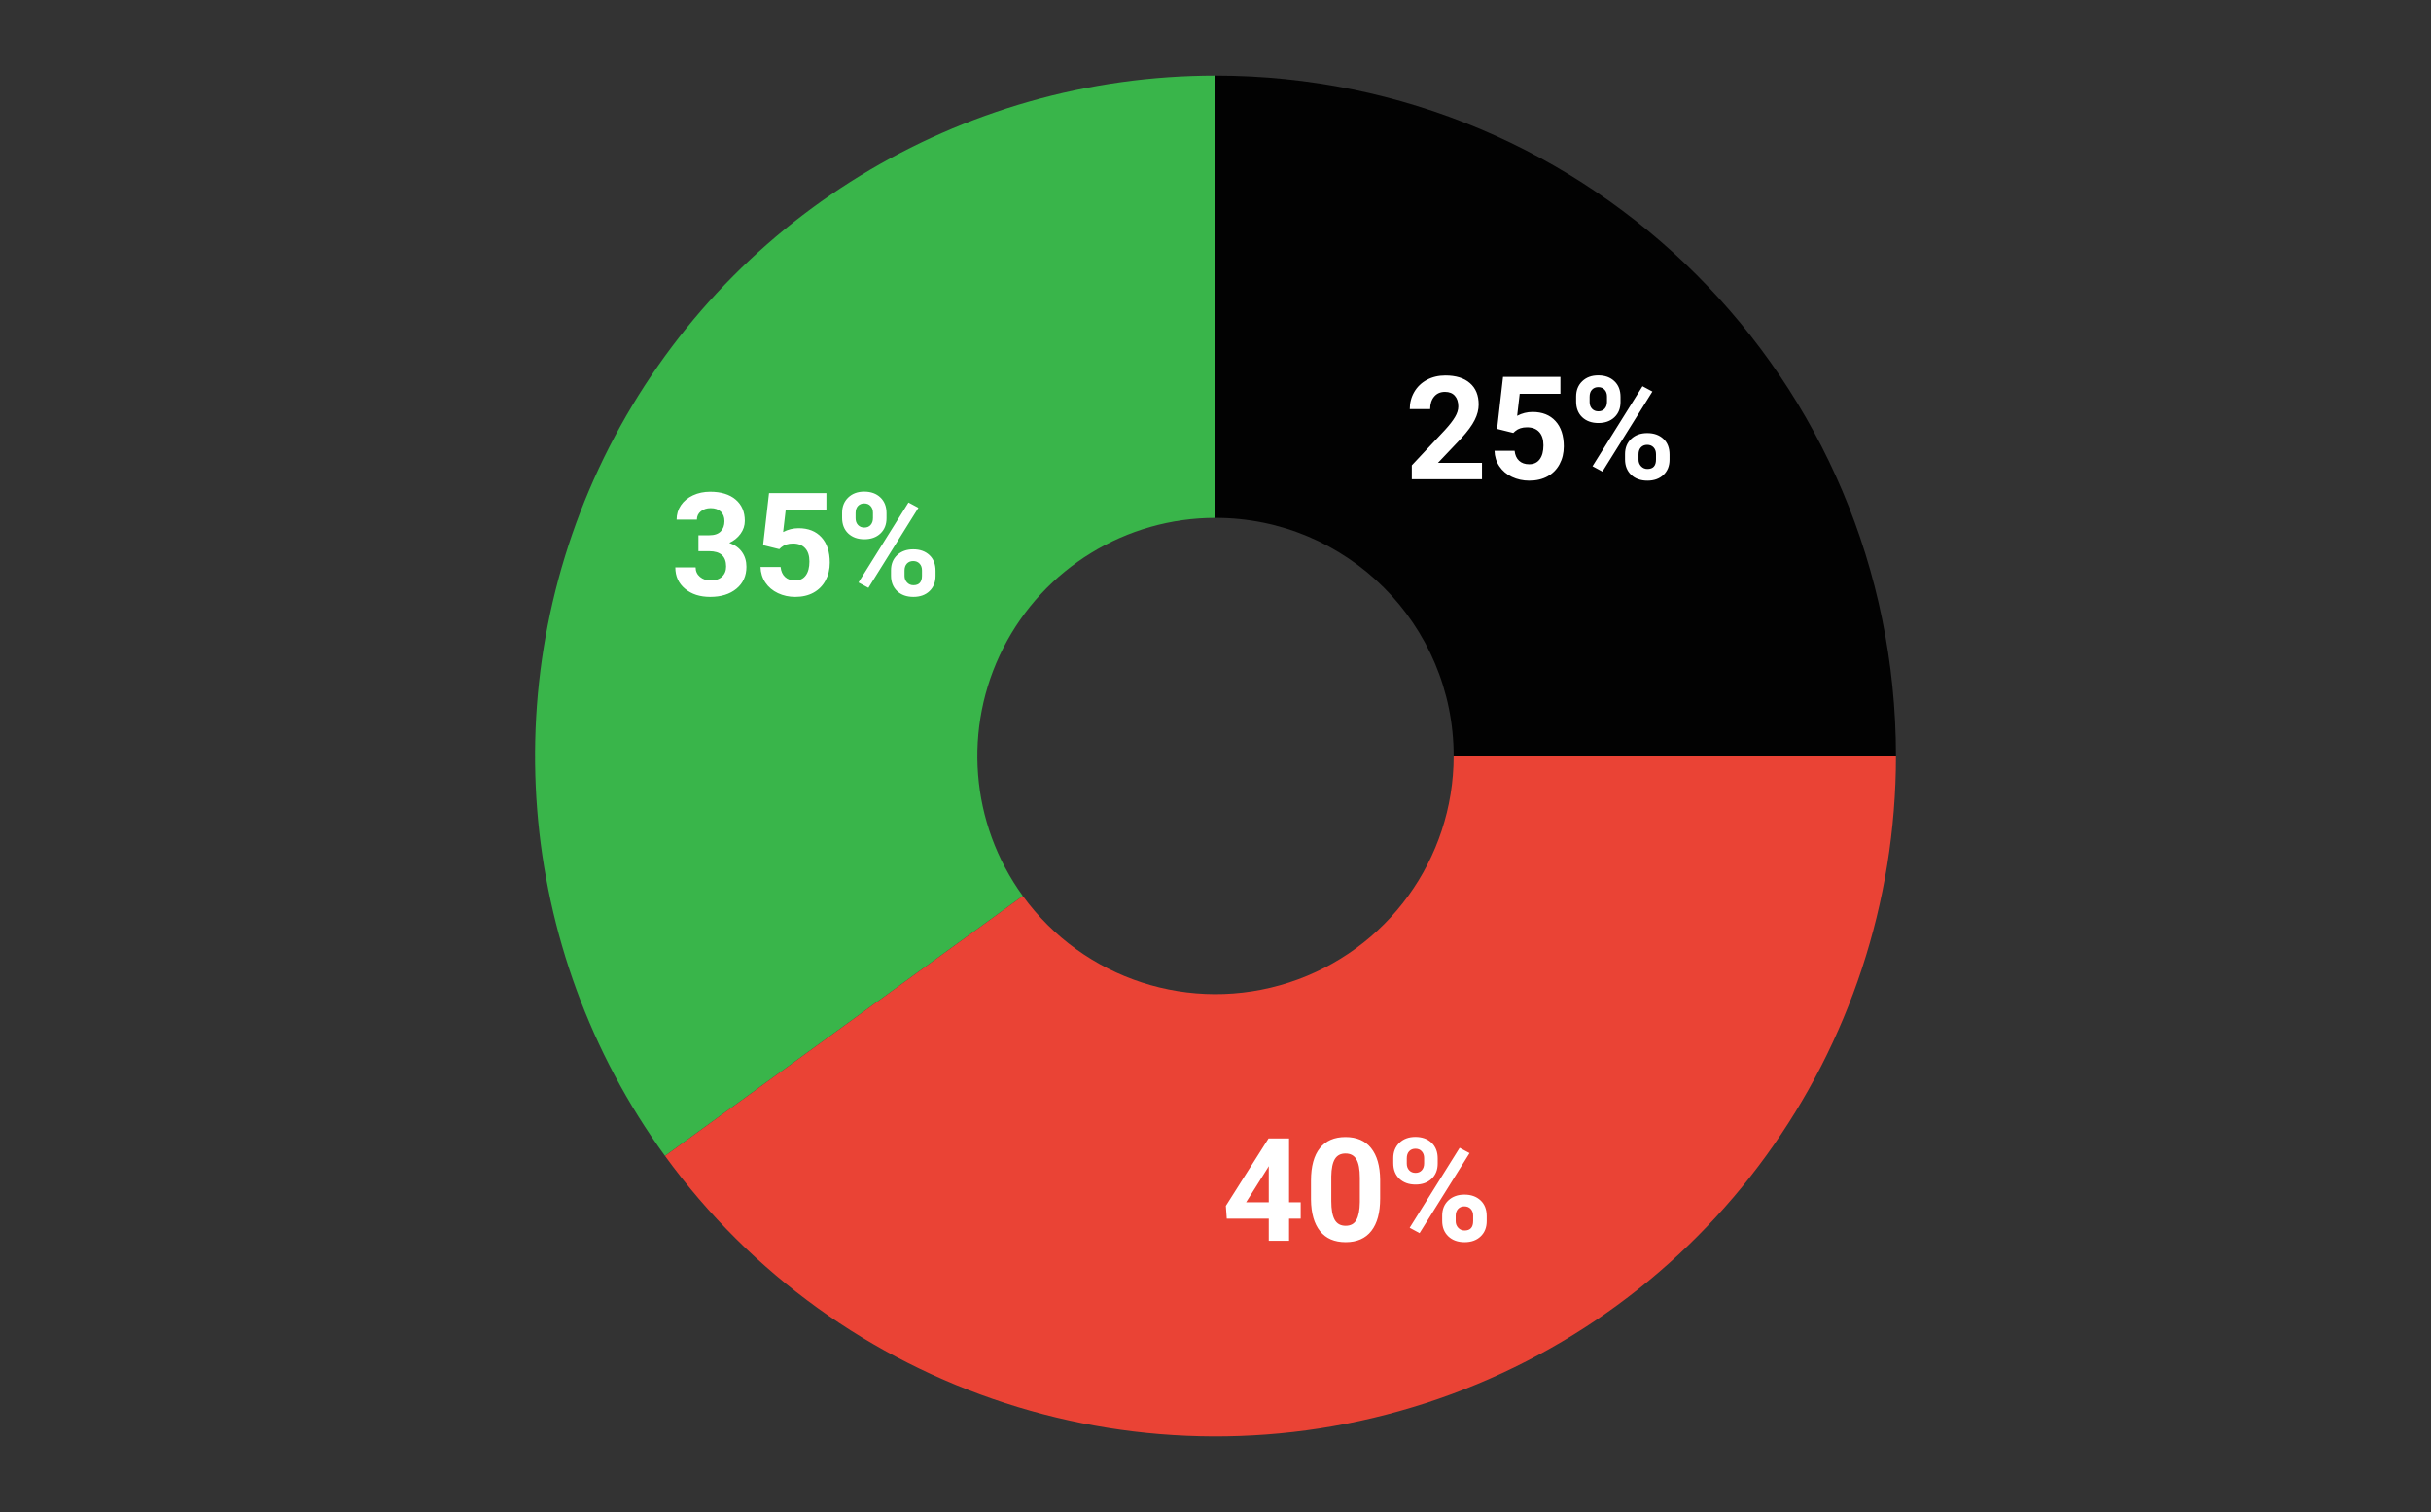 <svg version="1.1" viewBox="0.0 0.0 709.0 441.0" fill="none" stroke="none" stroke-linecap="square" stroke-miterlimit="10" width="709" height="441" xmlns:xlink="http://www.w3.org/1999/xlink" xmlns="http://www.w3.org/2000/svg"><rect x="0.0" y="0.0" width="709.0" height="441.0" fill="#333333" stroke="none"/><path fill="#ffffff" fill-opacity="0.0" d="M0 0L709.0 0L709.0 441.0L0 441.0L0 0Z" fill-rule="nonzero"/><path fill="#020202" d="M354.5 22.05C464.101 22.05 552.95 110.899 552.95 220.5L423.957 220.5C423.957 182.14 392.86 151.042 354.5 151.042Z" fill-rule="nonzero"/><path fill="#39b54a" d="M193.951 337.146C150.087 276.773 143.801 196.897 177.68 130.406C211.559 63.914 279.875 22.05 354.5 22.05L354.5 151.042C328.381 151.042 304.471 165.695 292.613 188.967C280.755 212.239 282.955 240.196 298.308 261.326Z" fill-rule="nonzero"/><path fill="#ea4335" d="M552.95 220.5C552.95 306.474 497.59 382.67 415.824 409.237C334.059 435.805 244.485 406.7 193.951 337.146L298.308 261.326C315.995 285.67 347.346 295.857 375.964 286.558C404.582 277.259 423.957 250.591 423.957 220.5Z" fill-rule="nonzero"/><path fill="#ffffff" d="M432.22 139.78L411.751 139.78L411.751 135.718L421.407 125.421Q423.391 123.249 424.345 121.64Q425.313 120.015 425.313 118.562Q425.313 116.562 424.298 115.437Q423.298 114.296 421.423 114.296Q419.423 114.296 418.266 115.687Q417.11 117.062 417.11 119.312L411.157 119.312Q411.157 116.593 412.454 114.343Q413.766 112.077 416.141 110.796Q418.516 109.515 421.532 109.515Q426.141 109.515 428.688 111.734Q431.251 113.937 431.251 117.984Q431.251 120.202 430.095 122.499Q428.954 124.796 426.173 127.843L419.376 134.999L432.22 134.999L432.22 139.78ZM436.626 125.093L438.36 109.921L455.095 109.921L455.095 114.859L443.22 114.859L442.47 121.28Q444.595 120.155 446.97 120.155Q451.235 120.155 453.657 122.812Q456.079 125.452 456.079 130.202Q456.079 133.093 454.845 135.39Q453.626 137.671 451.345 138.937Q449.079 140.187 445.985 140.187Q443.282 140.187 440.954 139.093Q438.641 137.999 437.298 136.015Q435.954 134.015 435.876 131.468L441.735 131.468Q441.923 133.343 443.032 134.374Q444.157 135.405 445.97 135.405Q447.97 135.405 449.048 133.968Q450.141 132.515 450.141 129.874Q450.141 127.327 448.891 125.984Q447.641 124.624 445.345 124.624Q443.235 124.624 441.923 125.734L441.345 126.265L436.626 125.093ZM459.673 115.655Q459.673 112.921 461.454 111.202Q463.235 109.484 466.126 109.484Q469.063 109.484 470.845 111.187Q472.626 112.874 472.626 115.765L472.626 117.249Q472.626 120.015 470.845 121.702Q469.063 123.374 466.173 123.374Q463.251 123.374 461.454 121.687Q459.673 119.984 459.673 117.124L459.673 115.655ZM463.61 117.249Q463.61 118.468 464.313 119.218Q465.016 119.968 466.157 119.968Q467.313 119.968 467.985 119.218Q468.673 118.452 468.673 117.187L468.673 115.655Q468.673 114.437 467.985 113.687Q467.313 112.921 466.126 112.921Q465.001 112.921 464.298 113.671Q463.61 114.405 463.61 115.749L463.61 117.249ZM473.938 132.452Q473.938 129.687 475.735 127.999Q477.548 126.312 480.423 126.312Q483.329 126.312 485.126 127.984Q486.923 129.655 486.923 132.577L486.923 134.062Q486.923 136.812 485.157 138.499Q483.391 140.187 480.47 140.187Q477.516 140.187 475.72 138.484Q473.938 136.78 473.938 133.984L473.938 132.452ZM477.876 134.062Q477.876 135.187 478.61 135.984Q479.36 136.78 480.47 136.78Q482.97 136.78 482.97 134.015L482.97 132.452Q482.97 131.234 482.266 130.484Q481.563 129.734 480.407 129.734Q479.266 129.734 478.563 130.484Q477.876 131.234 477.876 132.515L477.876 134.062ZM467.345 137.546L464.454 135.984L479.032 112.655L481.923 114.202L467.345 137.546Z" fill-rule="nonzero"/><path fill="#ffffff" d="M375.956 350.663L379.347 350.663L379.347 355.444L375.956 355.444L375.956 361.898L370.035 361.898L370.035 355.444L357.785 355.444L357.519 351.71L369.972 332.038L375.956 332.038L375.956 350.663ZM363.425 350.663L370.035 350.663L370.035 340.116L369.644 340.788L363.425 350.663ZM402.519 349.554Q402.519 355.741 399.956 359.023Q397.394 362.304 392.456 362.304Q387.566 362.304 384.988 359.085Q382.41 355.866 382.347 349.866L382.347 344.366Q382.347 338.101 384.941 334.866Q387.535 331.632 392.41 331.632Q397.3 331.632 399.878 334.851Q402.456 338.054 402.519 344.054L402.519 349.554ZM396.597 343.523Q396.597 339.804 395.581 338.116Q394.566 336.429 392.41 336.429Q390.316 336.429 389.316 338.038Q388.331 339.648 388.269 343.069L388.269 350.335Q388.269 353.976 389.253 355.757Q390.253 357.523 392.456 357.523Q394.628 357.523 395.581 355.835Q396.55 354.132 396.597 350.616L396.597 343.523ZM406.347 337.773Q406.347 335.038 408.128 333.319Q409.91 331.601 412.8 331.601Q415.738 331.601 417.519 333.304Q419.3 334.991 419.3 337.882L419.3 339.366Q419.3 342.132 417.519 343.819Q415.738 345.491 412.847 345.491Q409.925 345.491 408.128 343.804Q406.347 342.101 406.347 339.241L406.347 337.773ZM410.285 339.366Q410.285 340.585 410.988 341.335Q411.691 342.085 412.831 342.085Q413.988 342.085 414.66 341.335Q415.347 340.569 415.347 339.304L415.347 337.773Q415.347 336.554 414.66 335.804Q413.988 335.038 412.8 335.038Q411.675 335.038 410.972 335.788Q410.285 336.523 410.285 337.866L410.285 339.366ZM420.613 354.569Q420.613 351.804 422.41 350.116Q424.222 348.429 427.097 348.429Q430.003 348.429 431.8 350.101Q433.597 351.773 433.597 354.694L433.597 356.179Q433.597 358.929 431.831 360.616Q430.066 362.304 427.144 362.304Q424.191 362.304 422.394 360.601Q420.613 358.898 420.613 356.101L420.613 354.569ZM424.55 356.179Q424.55 357.304 425.285 358.101Q426.035 358.898 427.144 358.898Q429.644 358.898 429.644 356.132L429.644 354.569Q429.644 353.351 428.941 352.601Q428.238 351.851 427.081 351.851Q425.941 351.851 425.238 352.601Q424.55 353.351 424.55 354.632L424.55 356.179ZM414.019 359.663L411.128 358.101L425.706 334.773L428.597 336.319L414.019 359.663Z" fill-rule="nonzero"/><path fill="#ffffff" d="M203.709 156.124L206.865 156.124Q209.115 156.124 210.193 154.999Q211.287 153.874 211.287 152.014Q211.287 150.202 210.209 149.202Q209.146 148.202 207.256 148.202Q205.553 148.202 204.396 149.139Q203.256 150.061 203.256 151.561L197.334 151.561Q197.334 149.218 198.584 147.374Q199.849 145.514 202.115 144.468Q204.381 143.421 207.115 143.421Q211.849 143.421 214.537 145.686Q217.224 147.952 217.224 151.921Q217.224 153.983 215.974 155.702Q214.724 157.421 212.693 158.343Q215.209 159.249 216.443 161.061Q217.693 162.858 217.693 165.311Q217.693 169.296 214.787 171.702Q211.896 174.093 207.115 174.093Q202.646 174.093 199.803 171.733Q196.959 169.374 196.959 165.499L202.881 165.499Q202.881 167.186 204.146 168.249Q205.412 169.311 207.256 169.311Q209.365 169.311 210.568 168.202Q211.771 167.077 211.771 165.233Q211.771 160.764 206.849 160.764L203.709 160.764L203.709 156.124ZM222.553 158.999L224.287 143.827L241.021 143.827L241.021 148.764L229.146 148.764L228.396 155.186Q230.521 154.061 232.896 154.061Q237.162 154.061 239.584 156.718Q242.006 159.358 242.006 164.108Q242.006 166.999 240.771 169.296Q239.553 171.577 237.271 172.843Q235.006 174.093 231.912 174.093Q229.209 174.093 226.881 172.999Q224.568 171.905 223.224 169.921Q221.881 167.921 221.803 165.374L227.662 165.374Q227.849 167.249 228.959 168.28Q230.084 169.311 231.896 169.311Q233.896 169.311 234.974 167.874Q236.068 166.421 236.068 163.78Q236.068 161.233 234.818 159.889Q233.568 158.53 231.271 158.53Q229.162 158.53 227.849 159.639L227.271 160.171L222.553 158.999ZM245.599 149.561Q245.599 146.827 247.381 145.108Q249.162 143.389 252.053 143.389Q254.99 143.389 256.771 145.093Q258.553 146.78 258.553 149.671L258.553 151.155Q258.553 153.921 256.771 155.608Q254.99 157.28 252.099 157.28Q249.178 157.28 247.381 155.593Q245.599 153.889 245.599 151.03L245.599 149.561ZM249.537 151.155Q249.537 152.374 250.24 153.124Q250.943 153.874 252.084 153.874Q253.24 153.874 253.912 153.124Q254.599 152.358 254.599 151.093L254.599 149.561Q254.599 148.343 253.912 147.593Q253.24 146.827 252.053 146.827Q250.928 146.827 250.224 147.577Q249.537 148.311 249.537 149.655L249.537 151.155ZM259.865 166.358Q259.865 163.593 261.662 161.905Q263.474 160.218 266.349 160.218Q269.256 160.218 271.053 161.889Q272.849 163.561 272.849 166.483L272.849 167.968Q272.849 170.718 271.084 172.405Q269.318 174.093 266.396 174.093Q263.443 174.093 261.646 172.389Q259.865 170.686 259.865 167.889L259.865 166.358ZM263.803 167.968Q263.803 169.093 264.537 169.889Q265.287 170.686 266.396 170.686Q268.896 170.686 268.896 167.921L268.896 166.358Q268.896 165.139 268.193 164.389Q267.49 163.639 266.334 163.639Q265.193 163.639 264.49 164.389Q263.803 165.139 263.803 166.421L263.803 167.968ZM253.271 171.452L250.381 169.889L264.959 146.561L267.849 148.108L253.271 171.452Z" fill-rule="nonzero"/></svg>